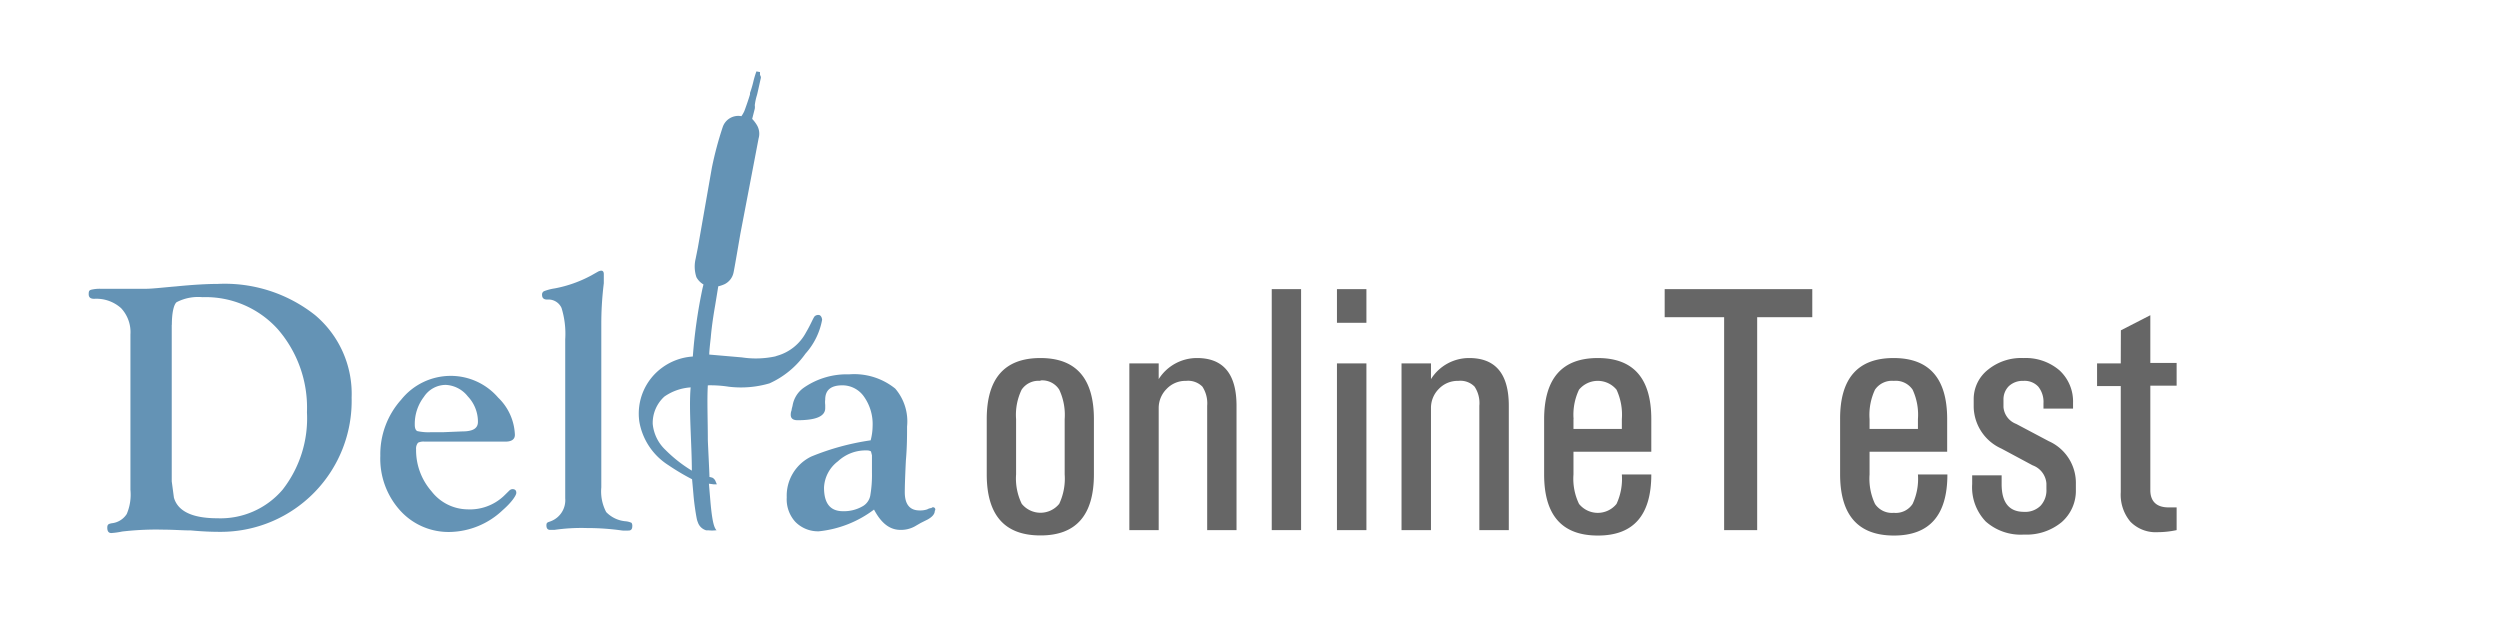 <svg id="Layer_1" data-name="Layer 1" xmlns="http://www.w3.org/2000/svg" viewBox="0 0 230 59"><path d="M95.72,32.94q4.92,0,4.92,5.62v5.08q0,5.63-4.92,5.62c-3.3,0-4.94-1.87-4.94-5.62V38.56C90.78,34.81,92.42,32.94,95.72,32.94Zm0,2.1a1.87,1.87,0,0,0-1.73.81,5.33,5.33,0,0,0-.51,2.71v5.08A5.33,5.33,0,0,0,94,46.35a2.22,2.22,0,0,0,3.45,0,5.45,5.45,0,0,0,.5-2.71V38.56a5.45,5.45,0,0,0-.5-2.71A1.85,1.85,0,0,0,95.72,35Z" style="fill:#666"/><path d="M103.9,48.77V33.43h2.7v1.45a4.15,4.15,0,0,1,3.53-1.94c2.42,0,3.63,1.47,3.63,4.39V48.77h-2.7V37.33a2.8,2.8,0,0,0-.44-1.76,1.85,1.85,0,0,0-1.5-.53,2.38,2.38,0,0,0-1.79.74,2.48,2.48,0,0,0-.73,1.77V48.77Z" style="fill:#666"/><path d="M117,48.77V26.6h2.7V48.77Z" style="fill:#666"/><path d="M123,29.7V26.6h2.71v3.1Zm0,19.07V33.43h2.71V48.77Z" style="fill:#666"/><path d="M128.94,48.77V33.43h2.71v1.45a4.13,4.13,0,0,1,3.52-1.94c2.43,0,3.64,1.47,3.64,4.39V48.77H136.1V37.33a2.74,2.74,0,0,0-.44-1.76,1.81,1.81,0,0,0-1.49-.53,2.4,2.4,0,0,0-1.8.74,2.47,2.47,0,0,0-.72,1.77V48.77Z" style="fill:#666"/><path d="M147,32.94q4.92,0,4.92,5.62v3h-7.16v2.09a5.33,5.33,0,0,0,.51,2.71,2.22,2.22,0,0,0,3.45,0,5.47,5.47,0,0,0,.49-2.71h2.71q0,5.63-4.92,5.62c-3.3,0-4.94-1.87-4.94-5.62V38.56C142.07,34.81,143.71,32.94,147,32.94Zm-2.24,5.62v.9h4.45v-.9a5.47,5.47,0,0,0-.49-2.71,2.24,2.24,0,0,0-3.45,0A5.33,5.33,0,0,0,144.77,38.56Z" style="fill:#666"/><path d="M158.62,48.77V29.18h-5.47V26.6h13.58v2.58h-5.07V48.77Z" style="fill:#666"/><path d="M174.21,32.94q4.93,0,4.93,5.62v3H172v2.09a5.45,5.45,0,0,0,.5,2.71,1.87,1.87,0,0,0,1.73.82,1.85,1.85,0,0,0,1.73-.82,5.47,5.47,0,0,0,.49-2.71h2.71q0,5.63-4.93,5.62t-4.94-5.62V38.56Q169.27,32.94,174.21,32.94ZM172,38.56v.9h4.45v-.9a5.47,5.47,0,0,0-.49-2.71,1.87,1.87,0,0,0-1.73-.81,1.89,1.89,0,0,0-1.73.81A5.45,5.45,0,0,0,172,38.56Z" style="fill:#666"/><path d="M186.17,32.94a4.77,4.77,0,0,1,3.3,1.13,3.89,3.89,0,0,1,1.25,3v.52H188V37.1a2.23,2.23,0,0,0-.48-1.53,1.71,1.71,0,0,0-1.36-.53,1.86,1.86,0,0,0-1.34.48,1.71,1.71,0,0,0-.5,1.26v.68A1.81,1.81,0,0,0,185.49,39l3,1.59a4.2,4.2,0,0,1,2.49,3.93v.52a3.83,3.83,0,0,1-1.31,3,5.07,5.07,0,0,1-3.46,1.14,4.84,4.84,0,0,1-3.52-1.2,4.55,4.55,0,0,1-1.25-3.44v-.81h2.71v.81c0,1.7.69,2.55,2.06,2.55a2,2,0,0,0,1.52-.56,2.09,2.09,0,0,0,.54-1.54v-.52A1.93,1.93,0,0,0,187,42.81l-2.87-1.54a4.3,4.3,0,0,1-2.55-3.81v-.68A3.44,3.44,0,0,1,182.91,34,4.84,4.84,0,0,1,186.17,32.94Z" style="fill:#666"/><path d="M195.12,30.39,197.83,29v4.39h2.42v2.09h-2.42V45.1c0,1,.55,1.58,1.67,1.58h.75v2.09a8.36,8.36,0,0,1-1.75.19A3.25,3.25,0,0,1,196,48a3.86,3.86,0,0,1-.89-2.72V35.52h-2.18V33.43h2.18Z" style="fill:#666"/><path d="M12,30.77a3.23,3.23,0,0,0-.86-2.42,3.4,3.4,0,0,0-2.47-.86c-.35,0-.51-.13-.51-.43s.06-.34.21-.4a3.34,3.34,0,0,1,.93-.09l2.51,0c.57,0,1.08,0,1.52,0,.69,0,1.64-.12,2.85-.22,1.62-.16,2.91-.23,3.86-.23A13.39,13.39,0,0,1,29,29a9.47,9.47,0,0,1,3.35,7.58,12.05,12.05,0,0,1-12,12.35c-.46,0-1.38,0-2.78-.13-.78,0-1.6-.07-2.43-.07a27.13,27.13,0,0,0-3.9.17,7,7,0,0,1-1,.14c-.25,0-.37-.17-.37-.49s.13-.35.4-.41a1.87,1.87,0,0,0,1.39-.85A4.57,4.57,0,0,0,12,45.06Zm3.8-.89v14.4l.2,1.5c.36,1.26,1.7,1.9,4,1.9a7.5,7.5,0,0,0,6-2.63,10.66,10.66,0,0,0,2.24-7.12,11,11,0,0,0-2.68-7.64,8.94,8.94,0,0,0-6.94-2.95,4.31,4.31,0,0,0-2.37.46C16,28,15.81,28.74,15.81,29.88Z" style="fill:#6493b5"/><path d="M41.43,34.58a5.76,5.76,0,0,1,4.4,2A5,5,0,0,1,47.37,40c0,.42-.3.63-.88.63l-.76,0h-.37l-1,0-3.09,0H39.07a1.12,1.12,0,0,0-.61.1.83.83,0,0,0-.18.6A5.75,5.75,0,0,0,39.7,45.2,4.25,4.25,0,0,0,43,46.86a4.55,4.55,0,0,0,3.34-1.22l.52-.51a.45.45,0,0,1,.28-.13c.24,0,.36.11.36.34s-.41.86-1.26,1.6a7.25,7.25,0,0,1-4.81,2,6,6,0,0,1-4.64-2,7.1,7.1,0,0,1-1.8-5,7.52,7.52,0,0,1,1.92-5.17A5.84,5.84,0,0,1,41.43,34.58Zm-.45.83A2.41,2.41,0,0,0,39,36.51a4.1,4.1,0,0,0-.84,2.58c0,.32.09.5.23.57a4.74,4.74,0,0,0,1.3.1l1.14,0,1.7-.07c1,0,1.44-.29,1.44-.88a3.38,3.38,0,0,0-.93-2.34A2.75,2.75,0,0,0,41,35.41Z" style="fill:#6493b5"/><path d="M55.32,29.8V44.31l0,.53a4.07,4.07,0,0,0,.45,2.27,2.8,2.8,0,0,0,1.82.85,1.65,1.65,0,0,1,.51.14.49.49,0,0,1,.07.32c0,.26-.12.39-.33.39a5.37,5.37,0,0,1-.58,0A22.76,22.76,0,0,0,54,48.58a17.3,17.3,0,0,0-3,.17l-.38,0c-.23,0-.35-.13-.35-.42s.14-.27.41-.38A2.07,2.07,0,0,0,52,45.84l0-1V31.22a8.07,8.07,0,0,0-.34-2.89,1.32,1.32,0,0,0-1.32-.77c-.31,0-.47-.14-.47-.43a.34.34,0,0,1,.18-.34,4.67,4.67,0,0,1,1-.26,11.56,11.56,0,0,0,3.35-1.19L55,25a.8.8,0,0,1,.31-.1c.15,0,.24.1.24.32s0,.4,0,.84C55.37,27.53,55.32,28.78,55.32,29.8Z" style="fill:#6493b5"/><path d="M80.1,40.51a5.29,5.29,0,0,0,.18-1.31,4.36,4.36,0,0,0-.78-2.69,2.42,2.42,0,0,0-2-1.06c-1.06,0-1.58.44-1.58,1.31a1.91,1.91,0,0,0,0,.48l0,.31c0,.75-.84,1.11-2.55,1.11-.44,0-.65-.19-.62-.57a1.07,1.07,0,0,1,.08-.36c0-.13.06-.26.09-.43a2.51,2.51,0,0,1,1-1.61,6.94,6.94,0,0,1,4.2-1.25,6,6,0,0,1,4.24,1.31,4.63,4.63,0,0,1,1.09,3.49c0,.83,0,1.88-.11,3.14-.07,1.45-.1,2.41-.1,2.9,0,1.12.46,1.68,1.36,1.68a2,2,0,0,0,.71-.1.87.87,0,0,1,.38-.12A.2.2,0,0,1,86,47c0,.28-.22.55-.65.79l-.64.32-.57.33a2.65,2.65,0,0,1-1.29.31c-1,0-1.78-.62-2.44-1.87a10.14,10.14,0,0,1-5.07,2A2.92,2.92,0,0,1,73.16,48a3.08,3.08,0,0,1-.78-2.24A4,4,0,0,1,74.64,42,23,23,0,0,1,80.1,40.51Zm-.32.93a3.73,3.73,0,0,0-2.69,1,3.2,3.2,0,0,0-1.28,2.42c0,1.46.58,2.17,1.74,2.17a3.42,3.42,0,0,0,1.89-.5,1.44,1.44,0,0,0,.62-.91,11.06,11.06,0,0,0,.16-2.13V41.89l-.09-.36A.69.69,0,0,0,79.78,41.44Z" style="fill:#6493b5"/><path d="M75.42,29a.47.47,0,0,0-.49.12h0c-.16.23-.36.76-.77,1.45a4.35,4.35,0,0,1-2.7,2.17l-.14.05a8.55,8.55,0,0,1-3.07.09l-3-.26c0-.35.11-1.29.14-1.56.11-1.32.36-2.7.41-3s.22-1.34.28-1.72a2.86,2.86,0,0,0,.59-.2h0a1.53,1.53,0,0,0,.8-1c.07-.23.6-3.41.67-3.77s1.59-8.3,1.65-8.63a1.56,1.56,0,0,0-.12-1.17,3.12,3.12,0,0,0-.47-.63L69.44,10v0h0a1.06,1.06,0,0,0,0-.32,5.17,5.17,0,0,1,.2-.93c.05-.16.32-1.43.36-1.58v-.1l-.08-.19V6.63l-.33-.06a8.48,8.48,0,0,0-.28.93A9.42,9.42,0,0,1,69,8.55l0,.13c-.13.47-.44,1.33-.52,1.54a2.83,2.83,0,0,1-.27.47,1.51,1.51,0,0,0-1.72,1h0a32.09,32.09,0,0,0-1,3.75s-1.29,7.36-1.29,7.36l-.2,1a3.1,3.1,0,0,0,.07,1.7,1.73,1.73,0,0,0,.65.67l-.09.37a46.87,46.87,0,0,0-.89,6.26v0a5.34,5.34,0,0,0-2.79,1,5.23,5.23,0,0,0-2.13,5,5.93,5.93,0,0,0,2.68,4,20.88,20.88,0,0,0,2.17,1.29h0s.07.73.13,1.45.2,1.69.31,2.22a1.54,1.54,0,0,0,.09.28,1.14,1.14,0,0,0,.77.75l.21,0a3,3,0,0,0,.66,0h.08c-.19-.23-.38-.59-.56-2.63l-.14-1.66,0,0v0l.45.06.28,0-.11-.26a.59.59,0,0,0-.21-.29s0-.06-.36-.13c0-.35-.13-2.8-.15-3.43,0-1.77-.08-3.67,0-5a11,11,0,0,1,1.94.13,9.35,9.35,0,0,0,3.73-.31,8.14,8.14,0,0,0,3.31-2.73,6.37,6.37,0,0,0,1.54-3.15C75.62,29.45,75.65,29.15,75.42,29ZM61.21,41.38A3.77,3.77,0,0,1,60.05,39a3.28,3.28,0,0,1,1.08-2.52,4.77,4.77,0,0,1,2.41-.84c-.18,2,.11,5.24.11,7.66A12.83,12.83,0,0,1,61.21,41.38Z" style="fill:#6493b5"/></svg>